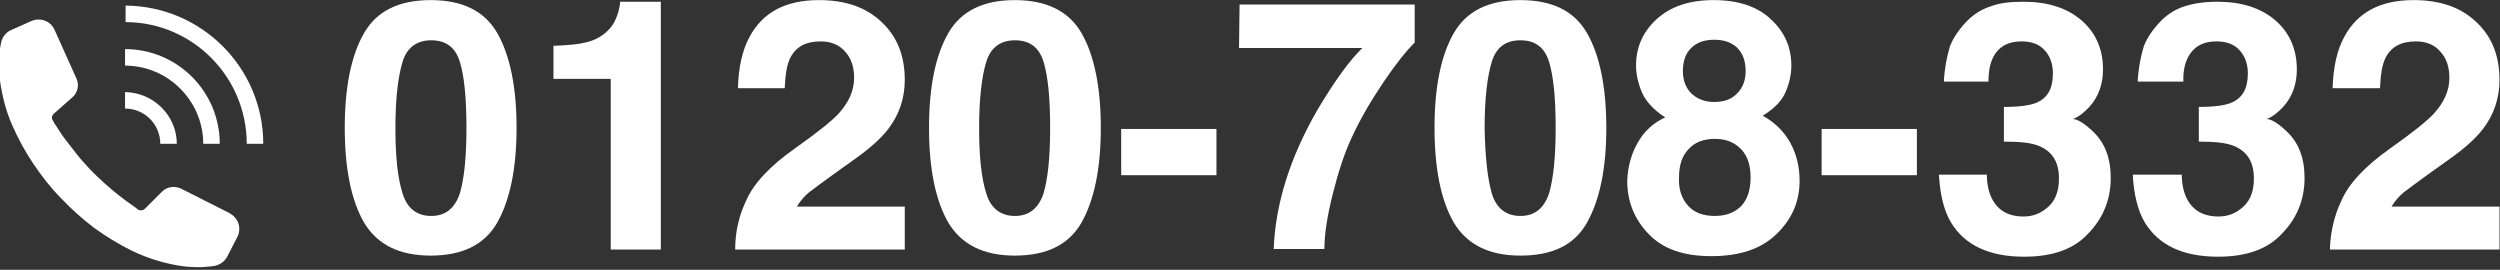 <?xml version="1.0" encoding="utf-8"?>
<!-- Generator: Adobe Illustrator 25.4.1, SVG Export Plug-In . SVG Version: 6.00 Build 0)  -->
<svg version="1.1" id="レイヤー_1" xmlns="http://www.w3.org/2000/svg" xmlns:xlink="http://www.w3.org/1999/xlink" x="0px"
	 y="0px" viewBox="0 0 454 49" style="enable-background:new 0 0 454 49;" xml:space="preserve">
<rect x="0" y="0" width="454" height="49" fill="#333333" stroke="none"/>
<style type="text/css">
	.st0{enable-background:new    ;}
	.st1{fill:#FFFFFF;}
</style>
<g transform="translate(-548.992 -3052.083)">
	<g class="st0">
		<path class="st1" d="M639.3,3058.1c2.3,4,3.5,9.8,3.5,17.2s-1.2,13.1-3.5,17.2c-2.3,4-6.3,6-12.1,6c-5.7,0-9.7-2-12.1-6
			c-2.3-4-3.5-9.7-3.5-17.2s1.2-13.2,3.5-17.2c2.3-4,6.3-6,12.1-6C633,3052.1,637,3054.1,639.3,3058.1z M622.1,3087.2
			c0.8,2.7,2.6,4.1,5.2,4.1c2.6,0,4.3-1.4,5.2-4.1c0.8-2.7,1.2-6.7,1.2-11.9c0-5.4-0.4-9.4-1.2-12c-0.8-2.6-2.5-3.9-5.2-3.9
			c-2.6,0-4.4,1.3-5.2,3.9c-0.8,2.6-1.3,6.6-1.3,12C620.8,3080.5,621.2,3084.4,622.1,3087.2z"/>
		<path class="st1" d="M649.5,3066.4v-6c2.8-0.1,4.7-0.3,5.8-0.6c1.8-0.4,3.2-1.2,4.3-2.4c0.8-0.8,1.3-1.9,1.7-3.2
			c0.2-0.8,0.3-1.4,0.3-1.8h7.4v45h-9.1v-31H649.5z"/>
		<path class="st1" d="M684.5,3088.5c1.3-3,4.2-6.2,8.9-9.5c4.1-2.9,6.7-5,7.9-6.3c1.8-2,2.8-4.1,2.8-6.5c0-1.9-0.5-3.5-1.6-4.7
			c-1.1-1.3-2.6-1.9-4.5-1.9c-2.7,0-4.5,1-5.5,3c-0.6,1.2-0.9,3-1,5.5H683c0.1-3.8,0.8-6.9,2.1-9.3c2.4-4.5,6.6-6.7,12.6-6.7
			c4.8,0,8.6,1.3,11.4,4c2.8,2.6,4.2,6.1,4.2,10.5c0,3.3-1,6.3-3,8.9c-1.3,1.7-3.4,3.6-6.4,5.7l-3.5,2.5c-2.2,1.6-3.7,2.7-4.6,3.4
			c-0.8,0.7-1.5,1.5-2.1,2.5h19.6v7.8h-30.8C682.5,3094.2,683.2,3091.2,684.5,3088.5z"/>
		<path class="st1" d="M745.4,3058.1c2.3,4,3.5,9.8,3.5,17.2s-1.2,13.1-3.5,17.2c-2.3,4-6.3,6-12.1,6c-5.7,0-9.7-2-12.1-6
			c-2.3-4-3.5-9.7-3.5-17.2s1.2-13.2,3.5-17.2c2.3-4,6.3-6,12.1-6C739,3052.1,743.1,3054.1,745.4,3058.1z M728.1,3087.2
			c0.8,2.7,2.6,4.1,5.2,4.1c2.6,0,4.3-1.4,5.2-4.1c0.8-2.7,1.2-6.7,1.2-11.9c0-5.4-0.4-9.4-1.2-12c-0.8-2.6-2.5-3.9-5.2-3.9
			c-2.6,0-4.4,1.3-5.2,3.9c-0.8,2.6-1.3,6.6-1.3,12C726.8,3080.5,727.2,3084.4,728.1,3087.2z"/>
		<path class="st1" d="M752.6,3075.5h17.3v8.4h-17.3V3075.5z"/>
		<path class="st1" d="M805.8,3059.9c-1.3,1.3-3.2,3.6-5.5,7s-4.3,6.8-5.9,10.3c-1.3,2.8-2.4,6.2-3.4,10.2c-1,4-1.5,7.3-1.5,9.9
			h-9.2c0.3-8.1,2.9-16.5,7.9-25.2c3.2-5.4,6-9.2,8.2-11.3h-22.4l0.1-7.9h31.8V3059.9z"/>
		<path class="st1" d="M837.2,3058.1c2.3,4,3.5,9.8,3.5,17.2s-1.2,13.1-3.5,17.2s-6.3,6-12.1,6c-5.7,0-9.7-2-12.1-6
			c-2.3-4-3.5-9.7-3.5-17.2s1.2-13.2,3.5-17.2c2.3-4,6.3-6,12.1-6C830.9,3052.1,834.9,3054.1,837.2,3058.1z M819.9,3087.2
			c0.8,2.7,2.6,4.1,5.2,4.1s4.3-1.4,5.2-4.1c0.8-2.7,1.2-6.7,1.2-11.9c0-5.4-0.4-9.4-1.2-12c-0.8-2.6-2.5-3.9-5.2-3.9
			s-4.4,1.3-5.2,3.9c-0.8,2.6-1.3,6.6-1.3,12C818.7,3080.5,819.1,3084.4,819.9,3087.2z"/>
		<path class="st1" d="M846.4,3078c1.1-2,2.8-3.6,5-4.6c-2.2-1.4-3.6-3-4.3-4.7c-0.7-1.7-1-3.3-1-4.7c0-3.3,1.2-6.1,3.7-8.4
			c2.5-2.3,5.9-3.5,10.4-3.5s8,1.2,10.4,3.5c2.5,2.3,3.7,5.1,3.7,8.4c0,1.5-0.3,3-1,4.7s-2.1,3.1-4.2,4.4c2.2,1.2,3.9,2.9,5,4.9
			c1.1,2,1.7,4.3,1.7,6.9c0,3.8-1.4,7-4.2,9.7c-2.8,2.7-6.7,4-11.8,4s-8.8-1.3-11.4-4c-2.6-2.7-3.9-5.9-3.9-9.7
			C844.6,3082.4,845.2,3080.1,846.4,3078z M855.6,3089.5c1.1,1.2,2.7,1.8,4.8,1.8c2,0,3.6-0.6,4.8-1.8c1.1-1.2,1.7-2.9,1.7-5.2
			c0-2.3-0.6-4-1.8-5.2c-1.2-1.2-2.7-1.8-4.7-1.8s-3.6,0.6-4.7,1.8c-1.2,1.2-1.8,2.9-1.8,5.2
			C853.8,3086.5,854.4,3088.2,855.6,3089.5z M856.1,3069c1,1,2.4,1.6,4.2,1.6c1.8,0,3.2-0.5,4.2-1.6c1-1,1.5-2.4,1.5-4
			c0-1.8-0.5-3.2-1.5-4.2c-1-1-2.4-1.5-4.2-1.5c-1.8,0-3.2,0.5-4.2,1.5s-1.5,2.4-1.5,4.2C854.6,3066.6,855.1,3068,856.1,3069z"/>
		<path class="st1" d="M879.8,3075.5h17.3v8.4h-17.3V3075.5z"/>
		<path class="st1" d="M909.8,3083.6c0,1.8,0.3,3.3,0.9,4.5c1.1,2.2,3,3.3,5.8,3.3c1.7,0,3.2-0.6,4.5-1.8s1.9-2.9,1.9-5.1
			c0-3-1.2-4.9-3.6-5.9c-1.4-0.6-3.5-0.8-6.4-0.8v-6.3c2.9,0,4.9-0.3,6-0.8c2-0.9,2.9-2.6,2.9-5.3c0-1.7-0.5-3.1-1.5-4.2
			c-1-1.1-2.4-1.6-4.2-1.6c-2.1,0-3.6,0.7-4.6,2c-1,1.3-1.4,3.1-1.4,5.3H902c0.1-2.2,0.5-4.4,1.1-6.4c0.7-1.8,1.9-3.4,3.4-4.9
			c1.2-1.1,2.5-1.9,4.1-2.4c1.6-0.6,3.5-0.8,5.9-0.8c4.3,0,7.8,1.1,10.4,3.3c2.6,2.2,4,5.2,4,9c0,2.6-0.8,4.9-2.4,6.7
			c-1,1.1-2,1.9-3.1,2.3c0.8,0,2,0.7,3.5,2.1c2.3,2.1,3.4,4.9,3.4,8.6c0,3.8-1.3,7.2-4,10c-2.6,2.9-6.5,4.3-11.7,4.3
			c-6.4,0-10.8-2.1-13.3-6.2c-1.3-2.2-2-5.1-2.2-8.7H909.8z"/>
		<path class="st1" d="M945.2,3083.6c0,1.8,0.3,3.3,0.9,4.5c1.1,2.2,3,3.3,5.8,3.3c1.7,0,3.2-0.6,4.5-1.8c1.3-1.2,1.9-2.9,1.9-5.1
			c0-3-1.2-4.9-3.6-5.9c-1.4-0.6-3.5-0.8-6.4-0.8v-6.3c2.9,0,4.9-0.3,6-0.8c2-0.9,2.9-2.6,2.9-5.3c0-1.7-0.5-3.1-1.5-4.2
			c-1-1.1-2.4-1.6-4.2-1.6c-2.1,0-3.6,0.7-4.6,2c-1,1.3-1.5,3.1-1.4,5.3h-8.3c0.1-2.2,0.5-4.4,1.1-6.4c0.7-1.8,1.9-3.4,3.4-4.9
			c1.2-1.1,2.5-1.9,4.1-2.4s3.5-0.8,5.9-0.8c4.3,0,7.8,1.1,10.4,3.3c2.6,2.2,4,5.2,4,9c0,2.6-0.8,4.9-2.4,6.7c-1,1.1-2,1.9-3.1,2.3
			c0.8,0,2,0.7,3.5,2.1c2.3,2.1,3.4,4.9,3.4,8.6c0,3.8-1.3,7.2-4,10c-2.6,2.9-6.5,4.3-11.7,4.3c-6.4,0-10.8-2.1-13.3-6.2
			c-1.3-2.2-2-5.1-2.2-8.7H945.2z"/>
		<path class="st1" d="M974.2,3088.5c1.3-3,4.2-6.2,8.9-9.5c4.1-2.9,6.7-5,7.9-6.3c1.8-2,2.8-4.1,2.8-6.5c0-1.9-0.5-3.5-1.6-4.7
			c-1.1-1.3-2.6-1.9-4.5-1.9c-2.7,0-4.5,1-5.5,3c-0.6,1.2-0.9,3-1,5.5h-8.6c0.1-3.8,0.8-6.9,2.1-9.3c2.4-4.5,6.6-6.7,12.6-6.7
			c4.8,0,8.6,1.3,11.4,4c2.8,2.6,4.2,6.1,4.2,10.5c0,3.3-1,6.3-3,8.9c-1.3,1.7-3.4,3.6-6.4,5.7l-3.5,2.5c-2.2,1.6-3.7,2.7-4.6,3.4
			c-0.8,0.7-1.5,1.5-2.1,2.5h19.6v7.8h-30.8C972.2,3094.2,972.9,3091.2,974.2,3088.5z"/>
	</g>
	<path class="st1" d="M592.1,3095.1l-1.8,3.5c-0.5,1-1.4,1.6-2.5,1.8c-0.9,0.1-1.8,0.2-2.7,0.2c-1.4,0-2.9-0.1-4.3-0.4
		c-2.7-0.5-5.4-1.4-7.9-2.6c-2.4-1.2-4.7-2.6-6.9-4.2c-2.1-1.6-4.1-3.4-5.9-5.3l0,0l0,0l0,0l0,0c-1.9-1.9-3.5-4-5-6.2
		c-1.5-2.2-2.8-4.6-3.9-7.1c-1.1-2.5-1.8-5.2-2.2-8c-0.2-1.4-0.2-2.9-0.2-4.3c0.1-0.9,0.2-1.8,0.4-2.7c0.2-1,0.9-1.9,1.9-2.3
		l3.6-1.6c1.6-0.7,3.5,0,4.2,1.6l4,8.9c0.5,1.1,0.2,2.5-0.7,3.3l-3.4,3c-0.4,0.3-0.5,0.9-0.2,1.3c0.2,0.3,0.3,0.6,0.5,0.8
		c0.6,1,1.2,1.9,1.9,2.8s1.4,1.8,2.1,2.7s1.5,1.7,2.3,2.6c0.8,0.8,1.6,1.6,2.5,2.4s1.7,1.5,2.6,2.2s1.8,1.4,2.7,2
		c0.3,0.2,0.6,0.4,0.8,0.6c0.4,0.3,1,0.2,1.3-0.1l3.1-3.1c0.9-0.9,2.2-1.1,3.4-0.6l8.7,4.4C592.3,3091.6,592.9,3093.5,592.1,3095.1z
		"/>
	<path class="st1" d="M596.8,3078.2h-3c0-12.2-9.9-22.1-22-22.1c0,0,0,0,0,0v-3C585.6,3053.2,596.8,3064.4,596.8,3078.2
		C596.8,3078.2,596.8,3078.2,596.8,3078.2z"/>
	<path class="st1" d="M588.9,3078.2h-3c0-7.8-6.4-14.2-14.2-14.2c0,0,0,0,0,0v-3C581.2,3061,588.9,3068.7,588.9,3078.2
		C588.9,3078.2,588.9,3078.2,588.9,3078.2L588.9,3078.2z"/>
	<path class="st1" d="M581.1,3078.2h-3c0-3.5-2.8-6.4-6.4-6.4c0,0,0,0,0,0v-3C576.9,3068.9,581.1,3073.1,581.1,3078.2
		C581.1,3078.2,581.1,3078.2,581.1,3078.2L581.1,3078.2z"/>
</g>
</svg>
